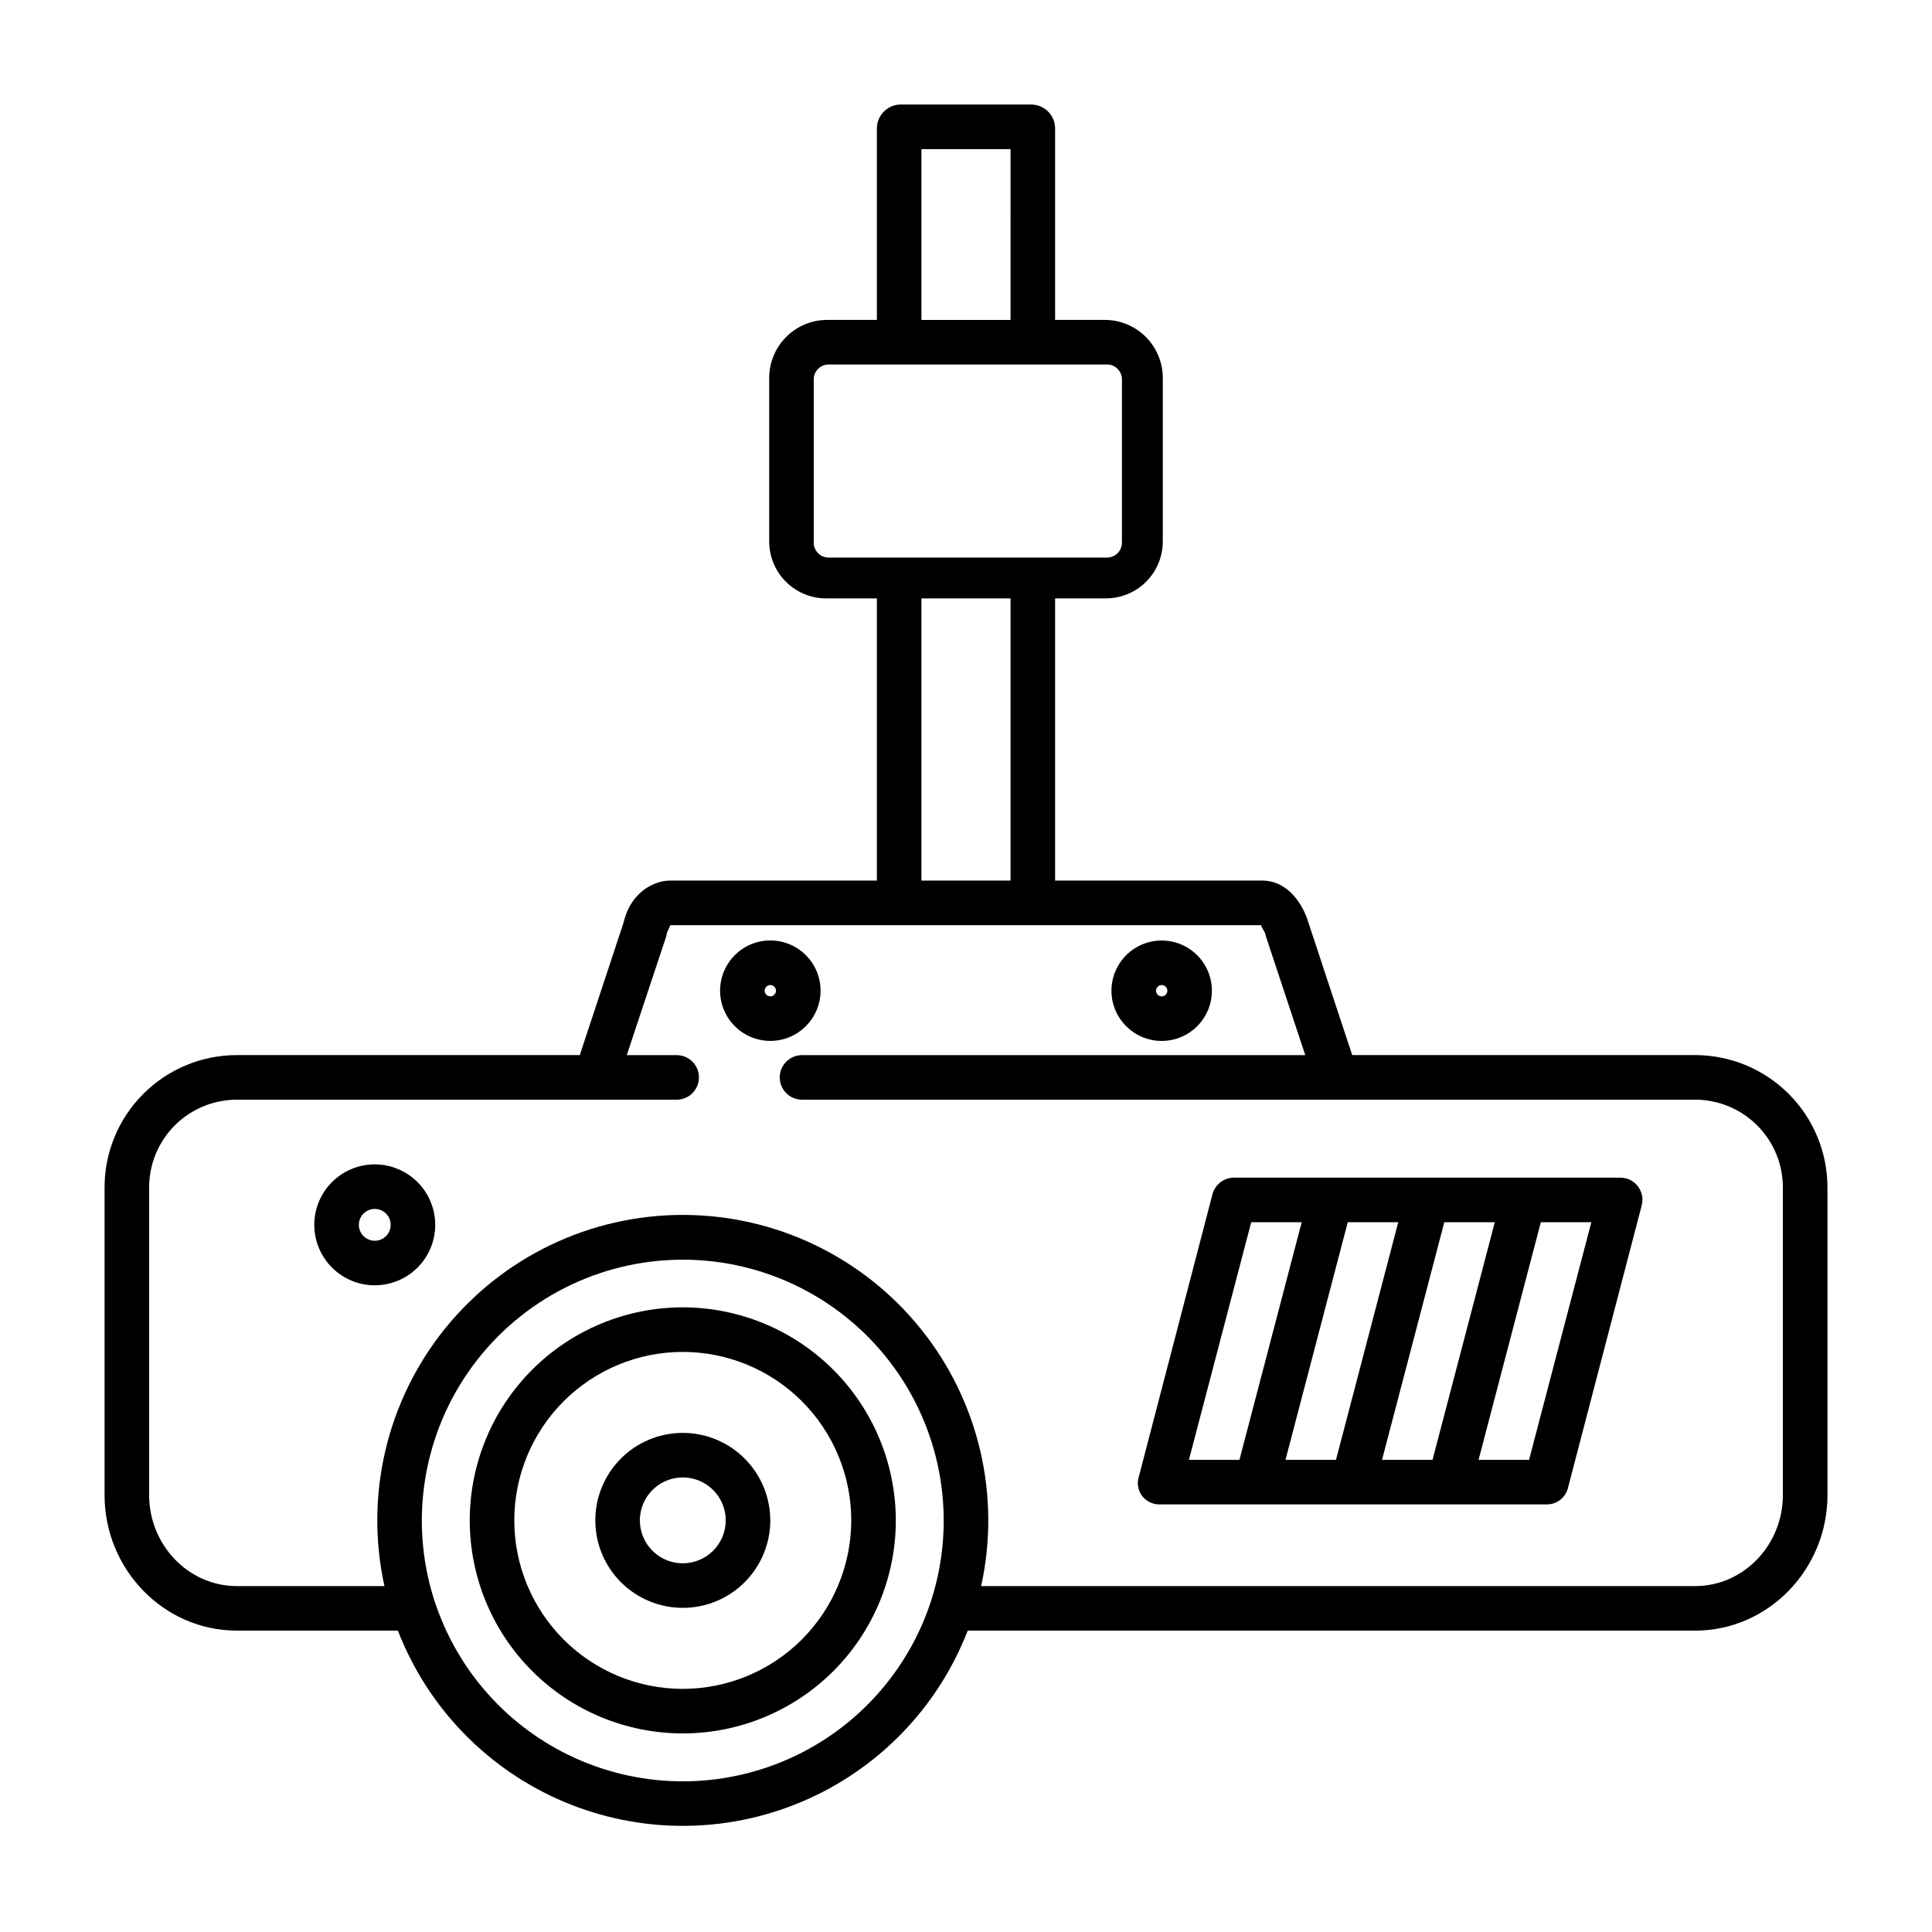 <?xml version="1.0" encoding="UTF-8"?>
<!-- Uploaded to: SVG Repo, www.svgrepo.com, Generator: SVG Repo Mixer Tools -->
<svg fill="#000000" width="800px" height="800px" version="1.1" viewBox="144 144 512 512" xmlns="http://www.w3.org/2000/svg">
 <g>
  <path d="m593.2 423.61h-90.852l-11.664-35.293c-1.184-4.035-5.027-10.953-12.172-10.953h-54.898v-74.785h13.117c4.09 0.09 8.043-1.484 10.949-4.363s4.519-6.816 4.473-10.91v-42.902c0.062-4.125-1.535-8.105-4.434-11.047-2.898-2.938-6.859-4.586-10.988-4.578h-13.117v-50.754c-0.012-3.363-2.644-6.133-6-6.316h-35.227c-3.359 0.184-5.988 2.953-6.004 6.316v50.754h-13.117c-4.129-0.008-8.086 1.641-10.988 4.578-2.898 2.941-4.496 6.922-4.43 11.047v42.902c-0.051 4.094 1.562 8.031 4.469 10.91s6.859 4.453 10.949 4.363h13.117v74.785h-54.898c-3.613 0-10.203 2.57-12.227 11.113l-11.609 35.133h-90.848c-9.344-0.004-18.305 3.719-24.891 10.348-6.59 6.625-10.262 15.605-10.199 24.949v81.328c0 19.535 15.555 35.898 35.09 35.898h42.645c7.91 20.434 23.762 36.789 43.938 45.332 20.18 8.543 42.957 8.543 63.133 0s36.031-24.898 43.938-45.332h192.75c19.535 0 35.09-16.363 35.09-35.895v-81.332c0.059-9.344-3.613-18.324-10.199-24.949-6.59-6.629-15.547-10.352-24.891-10.348zm-205.01-240.09h23.617l-0.004 45.262h-23.613zm-24.602 108.24c-2.172 0-3.934-1.762-3.934-3.938v-43.293c0-2.176 1.762-3.938 3.934-3.938h73.801c1.043 0 2.047 0.414 2.781 1.152 0.738 0.738 1.156 1.738 1.156 2.785v43.297-0.004c0 1.047-0.418 2.047-1.156 2.785-0.734 0.738-1.738 1.152-2.781 1.152zm48.215 10.824v74.785h-23.613v-74.785zm-20.973 265.39c-5.996 18.742-19.688 34.043-37.652 42.074-17.965 8.031-38.496 8.031-56.461 0s-31.656-23.332-37.652-42.074c-0.035-0.105-0.07-0.207-0.109-0.309-6.59-21.027-2.766-43.938 10.301-61.684 13.066-17.746 33.809-28.203 55.848-28.152 22.035 0.051 42.727 10.605 55.711 28.41s16.703 40.734 10.016 61.73zm225.65-27.73c0 13.023-10.258 24.09-23.281 24.09h-189.19c5.277-23.957-0.594-49.012-15.961-68.129-15.367-19.121-38.574-30.242-63.102-30.242-24.531 0-47.738 11.121-63.105 30.242-15.367 19.117-21.234 44.172-15.961 68.129h-39.078c-13.023 0-23.281-11.066-23.281-24.09v-81.328c-0.066-6.211 2.359-12.191 6.734-16.605 4.375-4.414 10.332-6.891 16.547-6.883h116.52c3.262 0 5.906-2.641 5.906-5.902s-2.644-5.906-5.906-5.906h-13.227l10.457-31.457c0.066-0.195 0.121-0.648 0.168-0.852 0.098-0.438 0.562-1.145 0.934-2.129h156.51c0.402 0.984 0.969 1.672 1.203 2.438 0.027 0.09 0.051 0.348 0.082 0.434l10.457 31.566h-133.36c-3.262 0-5.906 2.644-5.906 5.906s2.644 5.902 5.906 5.902h236.65c6.215-0.008 12.172 2.469 16.547 6.883 4.375 4.41 6.801 10.395 6.738 16.605z"/>
  <path d="m361.46 406.54c0-5.387-3.246-10.242-8.219-12.301-4.977-2.062-10.703-0.922-14.512 2.887-3.809 3.809-4.945 9.531-2.887 14.508 2.062 4.977 6.918 8.219 12.301 8.219 7.352-0.004 13.309-5.965 13.316-13.312zm-13.312 1.504h-0.004c-0.828 0-1.5-0.672-1.5-1.5s0.672-1.5 1.5-1.5 1.5 0.672 1.5 1.5-0.672 1.5-1.5 1.5z"/>
  <path d="m451.86 419.86c5.383 0 10.234-3.246 12.293-8.219 2.059-4.973 0.918-10.695-2.887-14.5-3.805-3.805-9.527-4.945-14.5-2.887-4.973 2.059-8.219 6.91-8.219 12.293 0.008 7.348 5.965 13.305 13.312 13.312zm0-14.809c0.828 0 1.5 0.672 1.5 1.5s-0.672 1.5-1.5 1.5-1.5-0.672-1.5-1.5 0.672-1.5 1.5-1.5z"/>
  <path d="m243.32 452.57c-4.25 0-8.328 1.688-11.336 4.691-3.004 3.004-4.695 7.082-4.695 11.332s1.688 8.324 4.695 11.332c3.004 3.004 7.082 4.695 11.332 4.691 4.25 0 8.328-1.688 11.332-4.695 3.004-3.004 4.691-7.082 4.691-11.332-0.004-4.246-1.695-8.32-4.699-11.32-3.004-3.004-7.074-4.695-11.32-4.699zm0 20.242c-2.328 0-4.219-1.891-4.219-4.219s1.891-4.215 4.219-4.215 4.215 1.887 4.215 4.215-1.887 4.219-4.215 4.219z"/>
  <path d="m573.36 456.09h-102.34c-2.688 0.008-5.035 1.824-5.711 4.43l-19.582 75.105c-0.465 1.715-0.074 3.551 1.039 4.93 1.137 1.406 2.867 2.191 4.672 2.129h102.34c2.656 0.074 5.016-1.68 5.715-4.242l19.582-75.012v-0.004c0.457-1.762 0.07-3.637-1.047-5.078-1.121-1.438-2.844-2.269-4.668-2.258zm-114.28 74.785 16.504-62.977h13.383l-16.504 62.977zm25.586 0 16.504-62.977h13.383l-16.504 62.977zm25.586 0 16.504-62.977h13.383l-16.504 62.977zm38.965 0h-13.383l16.504-62.977h13.383z"/>
  <path d="m324.95 523.73c-6.148 0-12.047 2.441-16.395 6.789-4.348 4.348-6.789 10.246-6.789 16.395 0 6.148 2.441 12.047 6.789 16.395 4.348 4.348 10.246 6.789 16.395 6.789 6.148 0 12.043-2.441 16.391-6.789 4.348-4.348 6.793-10.246 6.793-16.395-0.008-6.144-2.453-12.039-6.801-16.387-4.344-4.344-10.238-6.789-16.383-6.797zm0 34.559c-4.602 0-8.75-2.769-10.512-7.023-1.758-4.25-0.785-9.141 2.469-12.395 3.254-3.254 8.145-4.227 12.395-2.465 4.25 1.758 7.023 5.906 7.023 10.508-0.008 6.281-5.098 11.367-11.375 11.375z"/>
  <path d="m324.95 490.46c-14.973 0-29.336 5.945-39.926 16.535-10.586 10.586-16.535 24.949-16.535 39.922-0.004 14.973 5.945 29.336 16.535 39.922 10.586 10.59 24.949 16.535 39.922 16.535 14.973 0 29.336-5.949 39.922-16.535 10.586-10.59 16.535-24.953 16.535-39.926-0.02-14.965-5.973-29.316-16.555-39.898-10.586-10.582-24.934-16.535-39.898-16.555zm0 101.11c-11.844 0.004-23.199-4.699-31.574-13.07-8.375-8.375-13.078-19.73-13.082-31.57 0-11.844 4.703-23.199 13.074-31.574 8.375-8.375 19.73-13.082 31.57-13.082 11.844 0 23.199 4.703 31.574 13.074s13.078 19.73 13.082 31.57c-0.016 11.836-4.723 23.188-13.09 31.559-8.371 8.371-19.719 13.078-31.555 13.094z"/>
 </g>
</svg>